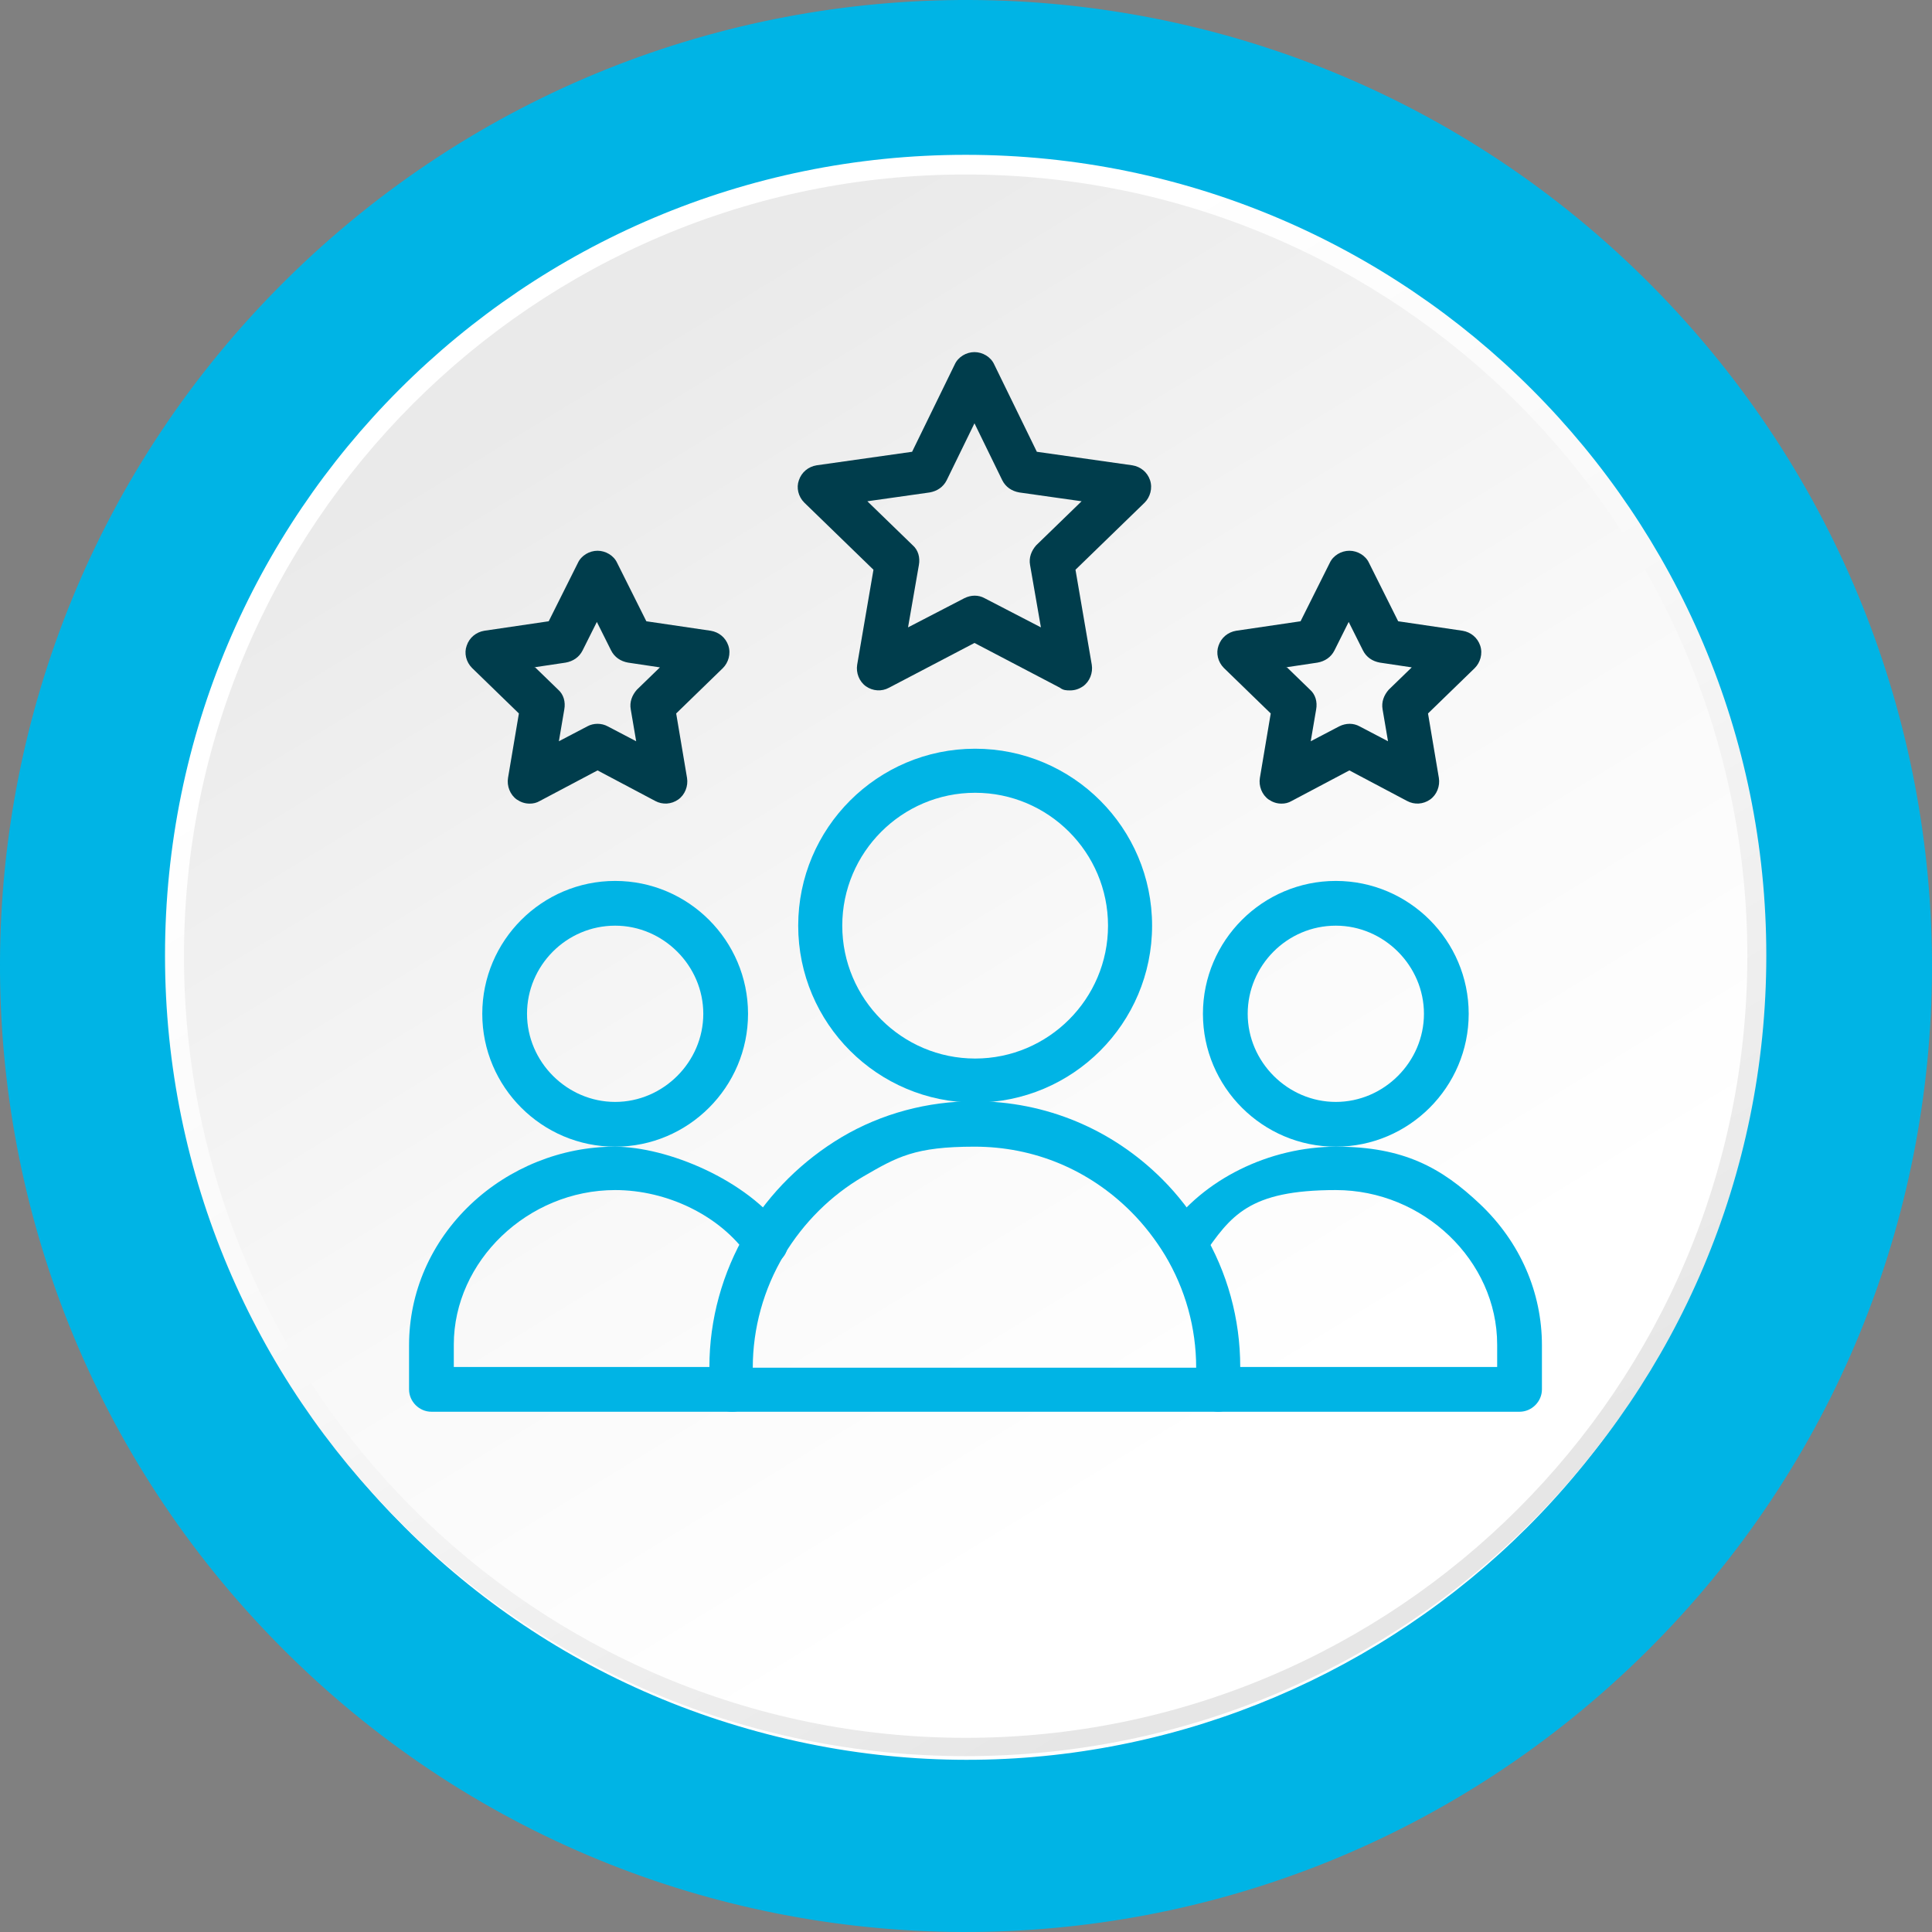 <svg width="88" height="88" viewBox="0 0 88 88" fill="none" xmlns="http://www.w3.org/2000/svg">
<rect x="0" y="0" width="88" height="88" fill="#808080" stroke="none"/>
<path d="M74.988 75.235C57.726 92.342 29.873 92.249 12.765 74.988C-4.342 57.726 -4.25 29.872 13.012 12.765C30.274 -4.342 58.127 -4.25 75.235 13.012C92.342 30.274 92.249 58.127 74.988 75.235Z" fill="#00B4E5"/>
<path d="M78.879 53.465C73.66 72.734 53.804 84.128 34.535 78.879C15.266 73.66 3.872 53.804 9.121 34.535C14.34 15.267 34.196 3.872 53.465 9.121C72.733 14.34 84.128 34.196 78.879 53.465Z" fill="white"/>
<path d="M43.984 79.99C64.126 79.99 80.453 63.663 80.453 43.521C80.453 23.38 64.126 7.052 43.984 7.052C23.843 7.052 7.516 23.38 7.516 43.521C7.516 63.663 23.843 79.99 43.984 79.99Z" fill="url(#paint0_linear_21_20641)"/>
<path d="M43.985 79.156C24.345 79.156 8.38 63.192 8.38 43.552C8.38 23.913 24.345 7.948 43.985 7.948C63.624 7.948 79.589 23.913 79.589 43.552C79.589 63.192 63.624 79.156 43.985 79.156Z" fill="url(#paint1_linear_21_20641)"/>
<path d="M60.845 52.23C57.51 52.23 54.792 49.512 54.792 46.177C54.792 42.842 57.51 40.125 60.845 40.125C64.18 40.125 66.897 42.842 66.897 46.177C66.897 49.512 64.18 52.23 60.845 52.23ZM60.845 42.163C58.622 42.163 56.831 43.985 56.831 46.177C56.831 48.37 58.652 50.191 60.845 50.191C63.037 50.191 64.859 48.37 64.859 46.177C64.859 43.985 63.037 42.163 60.845 42.163Z" fill="#00B4E5"/>
<path d="M33.362 64.303H19.651C19.096 64.303 18.632 63.84 18.632 63.284V61.277C18.632 58.869 19.62 56.584 21.442 54.854C23.203 53.187 25.58 52.23 27.989 52.23C30.398 52.23 34.041 53.743 35.709 56.059C36.018 56.522 35.925 57.139 35.462 57.448C34.999 57.757 34.381 57.664 34.072 57.201C32.806 55.379 30.398 54.206 28.02 54.206C24.036 54.206 20.67 57.448 20.67 61.246V62.265H33.362C33.918 62.265 34.381 62.729 34.381 63.284C34.381 63.84 33.918 64.303 33.362 64.303Z" fill="#00B4E5"/>
<path d="M69.213 64.303H55.503C54.947 64.303 54.484 63.84 54.484 63.284C54.484 62.729 54.947 62.265 55.503 62.265H68.194V61.246C68.194 57.417 64.829 54.206 60.845 54.206C56.862 54.206 56.059 55.379 54.793 57.201C54.484 57.664 53.835 57.757 53.403 57.448C52.94 57.139 52.847 56.491 53.156 56.059C54.793 53.712 57.819 52.23 60.876 52.23C63.933 52.23 65.662 53.187 67.422 54.854C69.244 56.584 70.233 58.869 70.233 61.277V63.284C70.233 63.84 69.769 64.303 69.213 64.303Z" fill="#00B4E5"/>
<path d="M28.02 52.23C24.685 52.23 21.967 49.512 21.967 46.177C21.967 42.842 24.685 40.125 28.02 40.125C31.355 40.125 34.072 42.842 34.072 46.177C34.072 49.512 31.355 52.23 28.02 52.23ZM28.02 42.163C25.796 42.163 24.005 43.985 24.005 46.177C24.005 48.37 25.827 50.191 28.02 50.191C30.212 50.191 32.034 48.37 32.034 46.177C32.034 43.985 30.212 42.163 28.02 42.163Z" fill="#00B4E5"/>
<path d="M44.416 50.222C39.97 50.222 36.357 46.609 36.357 42.163C36.357 37.716 39.97 34.103 44.416 34.103C48.863 34.103 52.476 37.716 52.476 42.163C52.476 46.609 48.863 50.222 44.416 50.222ZM44.416 36.11C41.081 36.11 38.364 38.828 38.364 42.163C38.364 45.498 41.081 48.215 44.416 48.215C47.752 48.215 50.469 45.498 50.469 42.163C50.469 38.828 47.752 36.11 44.416 36.11Z" fill="#00B4E5"/>
<path d="M48.74 31.447C48.586 31.447 48.431 31.447 48.277 31.324L44.386 29.286L40.495 31.324C40.156 31.509 39.754 31.478 39.445 31.262C39.136 31.046 38.982 30.645 39.044 30.274L39.785 25.951L36.635 22.894C36.357 22.616 36.265 22.214 36.388 21.875C36.512 21.504 36.821 21.257 37.191 21.195L41.545 20.578L43.49 16.594C43.645 16.255 44.015 16.038 44.386 16.038C44.757 16.038 45.127 16.255 45.282 16.594L47.227 20.578L51.581 21.195C51.952 21.257 52.26 21.504 52.384 21.875C52.507 22.245 52.384 22.647 52.137 22.894L48.987 25.951L49.728 30.274C49.79 30.645 49.636 31.046 49.327 31.262C49.142 31.386 48.956 31.447 48.74 31.447ZM39.507 22.832L41.576 24.839C41.823 25.055 41.916 25.395 41.854 25.735L41.36 28.576L43.923 27.248C44.232 27.093 44.571 27.093 44.849 27.248L47.412 28.576L46.918 25.735C46.856 25.395 46.98 25.086 47.196 24.839L49.265 22.832L46.424 22.43C46.084 22.369 45.806 22.183 45.652 21.875L44.386 19.281L43.12 21.875C42.965 22.183 42.688 22.369 42.348 22.43L39.507 22.832Z" fill="#003D4C"/>
<path d="M58.374 36.604C58.158 36.604 57.973 36.542 57.788 36.419C57.479 36.203 57.324 35.801 57.386 35.431L57.88 32.497L55.749 30.428C55.471 30.15 55.379 29.749 55.502 29.409C55.626 29.039 55.935 28.792 56.305 28.73L59.239 28.298L60.567 25.642C60.721 25.302 61.092 25.086 61.462 25.086C61.833 25.086 62.203 25.302 62.358 25.642L63.685 28.298L66.619 28.73C66.99 28.792 67.298 29.039 67.422 29.409C67.546 29.78 67.422 30.181 67.175 30.428L65.044 32.497L65.538 35.431C65.6 35.801 65.446 36.203 65.137 36.419C64.828 36.635 64.427 36.666 64.087 36.481L61.462 35.091L58.837 36.481C58.683 36.573 58.529 36.604 58.374 36.604ZM58.621 30.398L59.671 31.416C59.918 31.633 60.011 31.972 59.949 32.312L59.702 33.763L60.999 33.084C61.308 32.93 61.648 32.93 61.925 33.084L63.222 33.763L62.975 32.312C62.914 31.972 63.037 31.664 63.253 31.416L64.303 30.398L62.852 30.181C62.512 30.12 62.234 29.934 62.08 29.625L61.431 28.328L60.783 29.625C60.628 29.934 60.35 30.12 60.011 30.181L58.559 30.398H58.621Z" fill="#003D4C"/>
<path d="M24.129 36.604C23.913 36.604 23.727 36.542 23.542 36.419C23.233 36.203 23.079 35.801 23.14 35.431L23.635 32.497L21.504 30.428C21.226 30.15 21.133 29.749 21.257 29.409C21.38 29.039 21.689 28.792 22.06 28.73L24.993 28.298L26.321 25.642C26.476 25.302 26.846 25.086 27.217 25.086C27.587 25.086 27.958 25.302 28.112 25.642L29.44 28.298L32.373 28.73C32.744 28.792 33.053 29.039 33.176 29.409C33.3 29.78 33.176 30.181 32.929 30.428L30.799 32.497L31.293 35.431C31.355 35.801 31.2 36.203 30.891 36.419C30.582 36.635 30.181 36.666 29.841 36.481L27.217 35.091L24.592 36.481C24.437 36.573 24.283 36.604 24.129 36.604ZM24.376 30.398L25.426 31.416C25.673 31.633 25.765 31.972 25.703 32.312L25.456 33.763L26.753 33.084C27.031 32.93 27.402 32.93 27.68 33.084L28.977 33.763L28.73 32.312C28.668 31.972 28.791 31.664 29.008 31.416L30.058 30.398L28.606 30.181C28.267 30.12 27.989 29.934 27.834 29.625L27.186 28.328L26.537 29.625C26.383 29.934 26.105 30.12 25.765 30.181L24.314 30.398H24.376Z" fill="#003D4C"/>
<path d="M55.503 64.303H33.331C32.775 64.303 32.312 63.84 32.312 63.284V62.265C32.312 60.104 32.899 57.973 34.01 56.089C35.06 54.329 36.573 52.847 38.334 51.797C40.156 50.716 42.255 50.16 44.386 50.16C47.628 50.16 50.655 51.427 52.94 53.712C53.65 54.422 54.267 55.225 54.792 56.089C55.904 57.942 56.491 60.073 56.491 62.265V63.284C56.491 63.84 56.028 64.303 55.472 64.303H55.503ZM34.35 62.296H54.484C54.484 60.474 53.989 58.714 53.063 57.17C52.631 56.46 52.106 55.781 51.519 55.194C49.605 53.279 47.103 52.229 44.386 52.229C41.669 52.229 40.866 52.693 39.322 53.588C37.84 54.453 36.604 55.688 35.709 57.17C34.782 58.714 34.288 60.505 34.288 62.296H34.35Z" fill="#00B4E5"/>
<defs>
<linearGradient id="paint0_linear_21_20641" x1="30.861" y1="21.998" x2="61.308" y2="71.9" gradientUnits="userSpaceOnUse">
<stop stop-color="white"/>
<stop offset="0.4" stop-color="#F9F9F9"/>
<stop offset="0.9" stop-color="#EAEAEA"/>
<stop offset="1" stop-color="#E6E6E6"/>
</linearGradient>
<linearGradient id="paint1_linear_21_20641" x1="27.34" y1="16.224" x2="57.047" y2="64.952" gradientUnits="userSpaceOnUse">
<stop stop-color="#EAEAEA"/>
<stop offset="0.6" stop-color="#F9F9F9"/>
<stop offset="1" stop-color="white"/>
</linearGradient>
</defs>
</svg>
